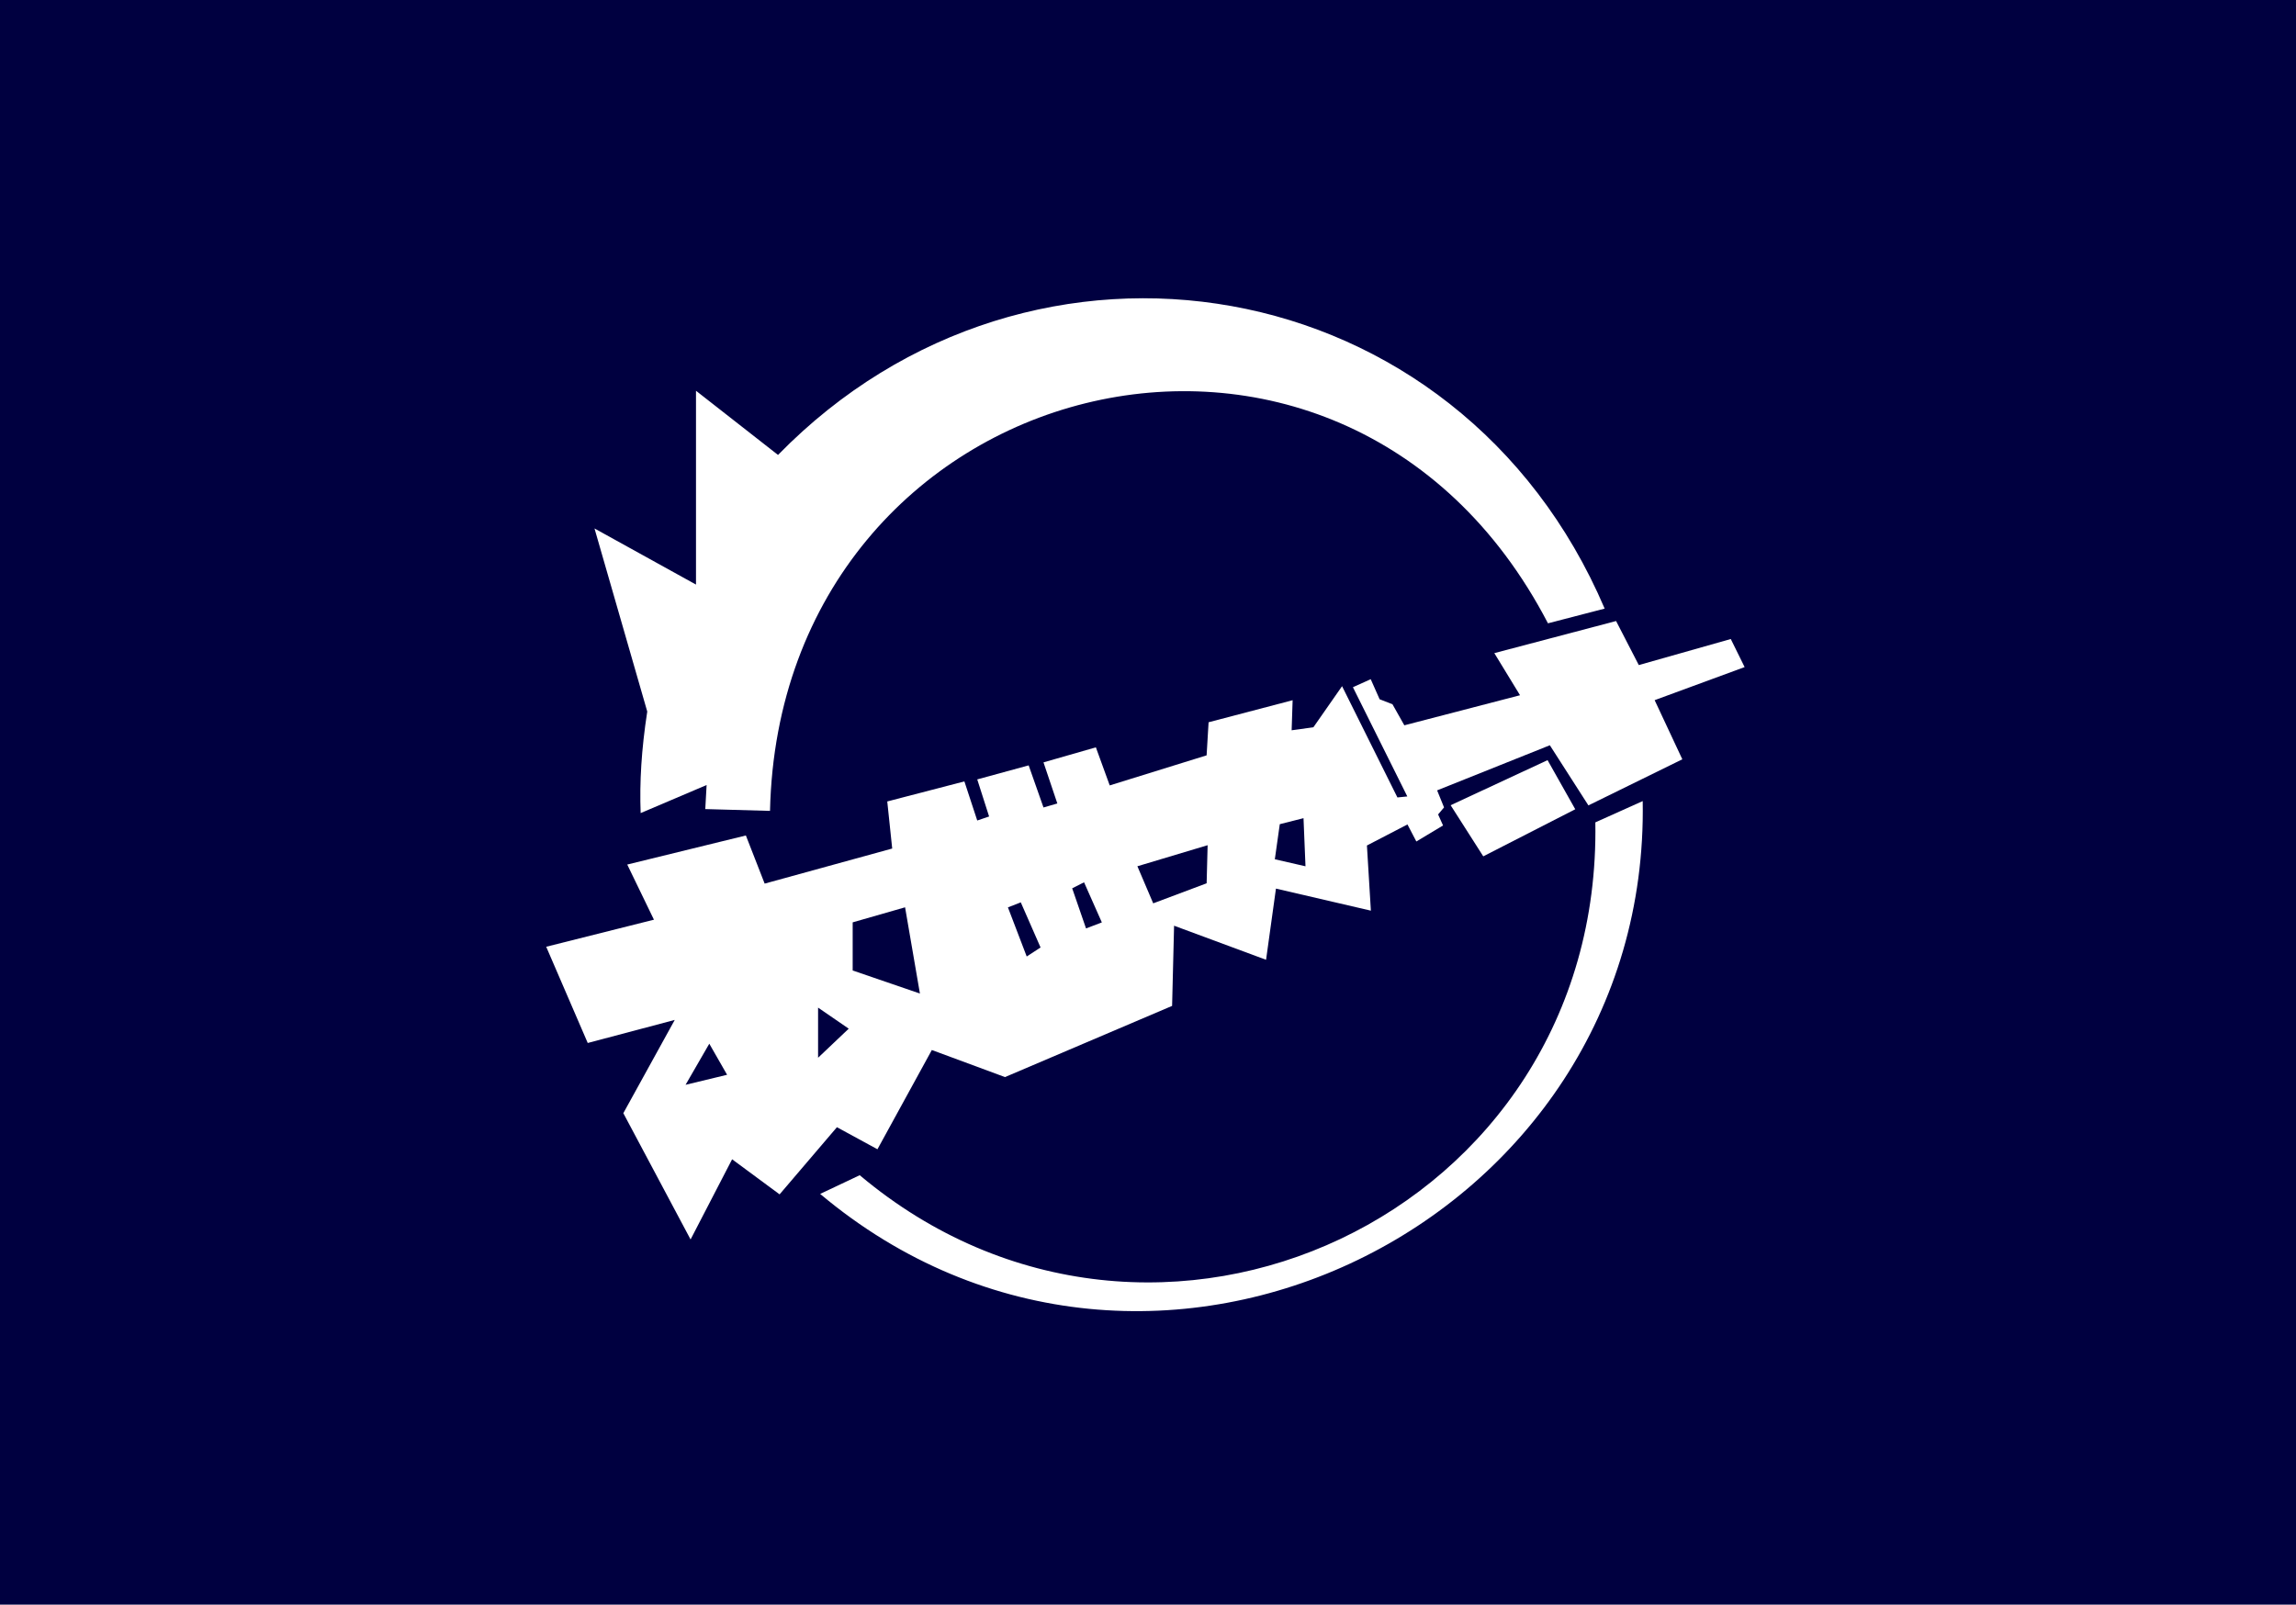 <?xml version="1.0" encoding="UTF-8" standalone="no"?>
<!-- Created with Inkscape (http://www.inkscape.org/) -->

<svg
   xmlns:dc="http://purl.org/dc/elements/1.1/"
   xmlns:cc="http://creativecommons.org/ns#"
   xmlns:rdf="http://www.w3.org/1999/02/22-rdf-syntax-ns#"
   xmlns:svg="http://www.w3.org/2000/svg"
   xmlns="http://www.w3.org/2000/svg"
   xmlns:sodipodi="http://sodipodi.sourceforge.net/DTD/sodipodi-0.dtd"
   xmlns:inkscape="http://www.inkscape.org/namespaces/inkscape"
   version="1.1"
   id="svg2"
   width="309"
   height="216"
   viewBox="0 0 309 216"
   sodipodi:docname="Flag_of_Ajigasawa,_Aomori.svg"
   inkscape:version="0.92.3 (2405546, 2018-03-11)">
  <defs
     id="defs6" />
  <sodipodi:namedview
     pagecolor="#ffffff"
     bordercolor="#666666"
     borderopacity="1"
     objecttolerance="10"
     gridtolerance="10"
     guidetolerance="10"
     inkscape:pageopacity="0"
     inkscape:pageshadow="2"
     inkscape:window-width="1920"
     inkscape:window-height="1017"
     id="namedview4"
     showgrid="false"
     inkscape:zoom="1.299795"
     inkscape:cx="154.5"
     inkscape:cy="108"
     inkscape:window-x="-8"
     inkscape:window-y="-8"
     inkscape:window-maximized="1"
     inkscape:current-layer="svg2" />
  <g
     id="g852"
     transform="translate(200.493,159.412)">
    <rect
       id="rect826"
       x="-200.493"
       y="-159.412"
       width="309"
       height="216"
       style="opacity:1;fill:#000040;stroke-width:0.515" />
    <g
       id="g836"
       style="fill:#ffffff"
       transform="matrix(0.5,0,0,0.507,-196.364,-157.539)">
      <path
         id="path828"
         d="M 199,211.6 C 201.7,94.7 352.9,56.5 408.4,161.8 l 15.26,-3.904 c -39.24,-90.76 -154.2,-109.8 -222.5,-40.8 l -22.08,-17.04 v 51.46 l -27.32,-14.9 14.2,48.61 c -1.577,10.09 -2.089,18.77 -1.775,26.96 l 17.75,-7.452 -0.355,6.388 z"
         inkscape:connector-curvature="0" />
      <path
         id="path830"
         d="m 433.9,209 c 2.009,112.3 -132.7,177.8 -221.4,104.3 l 10.65,-4.968 c 79.24,65.74 199.8,10.61 198,-93.68 z"
         inkscape:connector-curvature="0" />
      <path
         id="path832"
         d="m 426.7,161.2 -32.74,8.516 6.919,11.18 -31.14,7.984 -3.193,-5.588 -3.46,-1.331 -2.395,-5.323 -4.79,2.129 14.64,29 -2.662,0.266 -14.9,-29.54 -7.718,10.91 -5.855,0.798 0.266,-7.984 -22.62,5.855 -0.532,8.783 -26.08,7.984 -3.726,-10.11 -14.1,3.992 3.726,10.91 -3.726,1.065 -3.992,-11.18 -13.84,3.726 3.193,9.847 -3.193,1.065 -3.46,-10.38 -20.76,5.323 1.331,12.5 -34.33,9.314 -5.057,-12.78 -31.93,7.718 7.186,14.64 -29,7.186 11.18,25.55 23.42,-6.121 -13.84,24.76 18.1,33.53 11.18,-21.29 12.78,9.314 15.43,-17.83 10.91,5.855 14.64,-26.35 19.69,7.186 44.98,-18.9 0.532,-21.29 24.76,9.048 2.662,-18.9 25.55,5.855 -1.065,-17.3 10.91,-5.588 2.395,4.524 7.186,-4.258 -1.331,-2.928 1.597,-1.862 -1.862,-4.524 30.34,-11.98 10.38,15.97 25.28,-12.24 -7.452,-15.7 24.22,-8.783 -3.726,-7.452 -24.76,6.919 -6.121,-11.71 z m -84.1,52.33 0.532,12.78 -8.25,-1.862 1.331,-9.314 6.388,-1.597 z m -25.81,7.186 -0.266,10.11 -14.38,5.323 -4.258,-9.847 18.9,-5.588 z m -33.26,9.847 4.79,10.65 -4.258,1.597 -3.726,-10.65 3.193,-1.597 z m -17.03,5.323 5.323,11.98 -3.726,2.395 -5.057,-13.04 3.46,-1.331 z m -31.14,1.331 3.992,22.88 -18.1,-6.121 v -12.78 l 14.1,-3.992 z m -23.42,26.62 8.25,5.588 -8.25,7.718 v -13.31 z m -29.28,9.581 4.79,8.25 -11.18,2.662 6.388,-10.91 z"
         inkscape:connector-curvature="0" />
      <path
         id="path834"
         d="m 382.2,210.1 8.783,13.57 24.76,-12.5 -7.452,-13.04 z"
         inkscape:connector-curvature="0" />
    </g>
  </g>
</svg>
